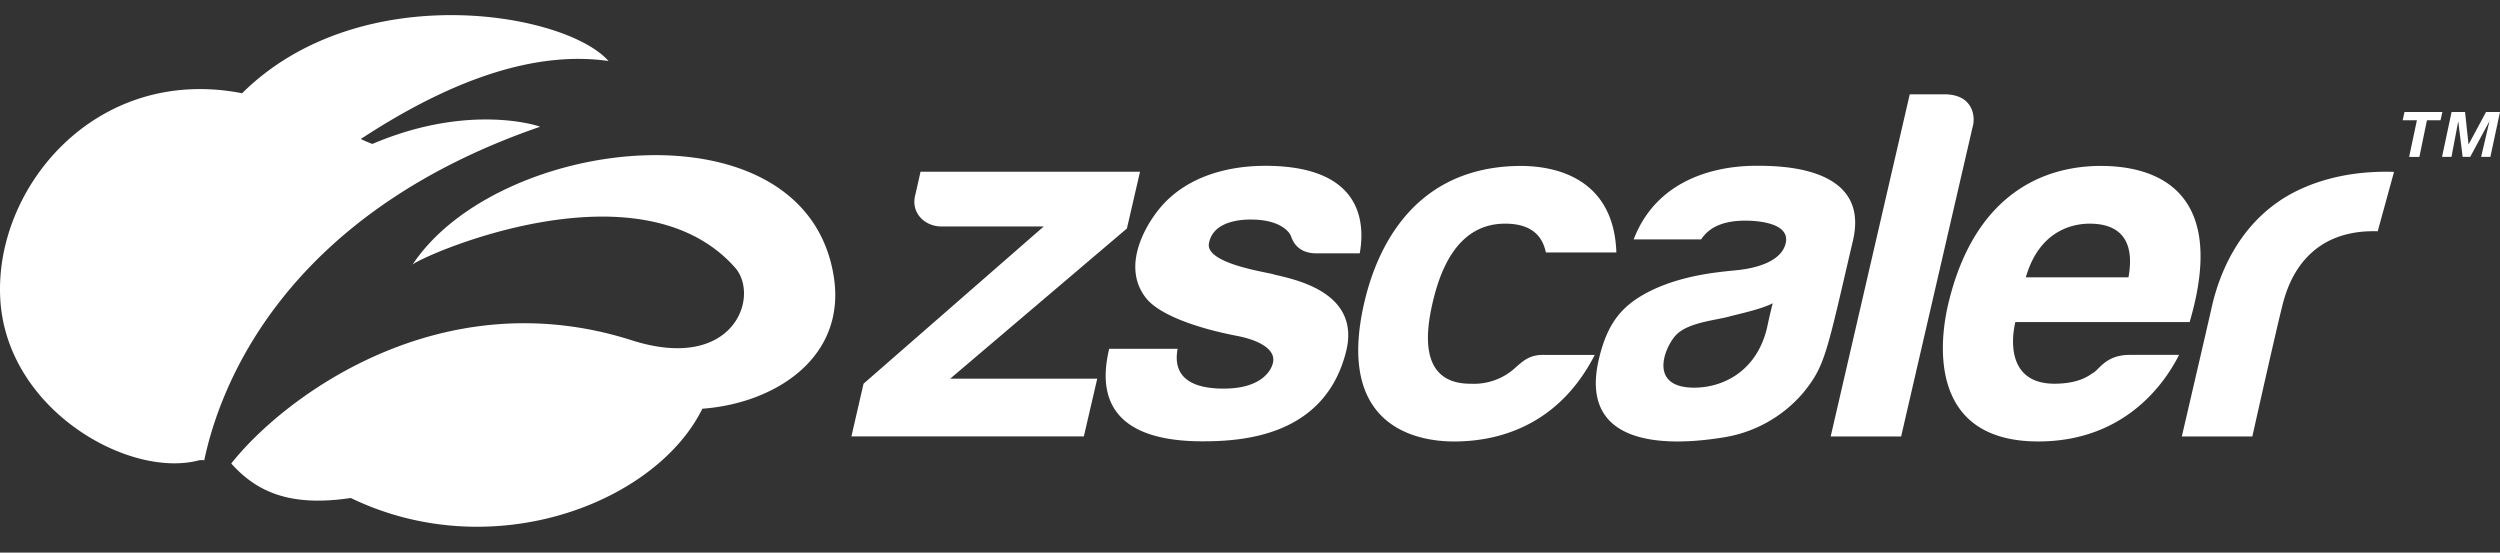 <svg xmlns="http://www.w3.org/2000/svg" width="95" height="21" fill="none" viewBox="0 0 95 21" aria-hidden="true"><rect x="0" y="0" width="95" height="21" fill="#333333" stroke="none"/><path fill="#ffffff" d="M31.677 10.467c.516 3.11-2.218 4.862-4.987 5.064-1.763 3.58-7.971 5.996-13.36 3.393-2.305.344-3.567-.225-4.542-1.31 1.97-2.504 7.932-7.01 15.216-4.684 3.888 1.241 4.896-1.676 3.921-2.77-3.669-4.117-11.95-.411-12.25-.102 3.254-4.918 14.892-6.298 16.002.41M20.523 4.816c.02-.007-2.645-.936-6.373.654a5 5 0 0 1-.44-.188c3.585-2.352 6.728-3.35 9.415-2.963C21.497.47 13.679-.89 9.2 3.543 3.662 2.466-.211 7.102.009 11.335s4.895 6.869 7.56 6.155a.7.7 0 0 1 .192 0c.59-2.798 3-9.307 12.762-12.674m22.3 3.866.497-2.156h-8.34l-.188.835c-.218.738.373 1.261 1.008 1.244h3.863l-6.848 5.975-.462 2.004h8.833l.509-2.195h-5.587zm5.564 1.738c-.392-.098-2.584-.426-2.448-1.172.154-.84 1.194-.92 1.7-.904 1.04.03 1.369.482 1.423.641.144.427.477.642.964.642h1.644c.18-1.006.229-3.326-3.591-3.326-1.227 0-2.861.304-3.942 1.535-.576.66-1.577 2.298-.556 3.53.534.622 1.926 1.108 3.42 1.397.967.188 1.478.57 1.372 1.02-.065.303-.45.986-1.872.984-.636 0-2.016-.1-1.752-1.512h-2.6c-.306 1.28-.418 3.515 3.547 3.515 1.53 0 4.642-.192 5.453-3.404.584-2.307-2.05-2.764-2.762-2.941zm9.192 3.557a2.32 2.32 0 0 1-1.67.605c-1.964.019-1.742-1.901-1.474-3.06.267-1.16.9-3.028 2.767-3.023 1.323 0 1.476.846 1.544 1.095h2.676c-.095-2.79-2.26-3.324-3.79-3.287-4.197.102-5.41 3.567-5.786 5.177-1.096 4.704 1.95 5.292 3.406 5.292 1.195 0 3.812-.285 5.348-3.289h-1.91c-.552-.02-.807.222-1.11.488zm10.93.964a5 5 0 0 1-3.023 1.681c-2.326.38-5.522.285-4.718-3.022.258-1.056.657-1.747 1.46-2.268 1.343-.872 3.127-.996 3.705-1.058.198-.021 1.66-.13 1.911-.984.245-.833-1.097-.9-1.473-.905-1.152-.013-1.542.44-1.728.711H62.08C63.115 6.405 65.968 6.3 66.745 6.3c.864 0 4.329 0 3.668 2.836-1.011 4.333-1.054 4.765-1.904 5.805m-1.152-3.414c-.411.223-1.44.442-1.604.49-.527.153-1.534.221-2.024.674-.42.39-1.16 2.007.599 2.04 1.088.02 2.448-.584 2.834-2.34.08-.396.201-.864.201-.864zm6.595-7.942H72.57l-3.004 13h2.677l2.714-11.752c.118-.37.042-1.212-1.005-1.248m6.939 9.9h1.913c-.602 1.201-2.16 3.29-5.35 3.29-4.072 0-3.822-3.59-3.405-5.292 1.151-4.731 4.358-5.178 5.786-5.178 1.904 0 4.886.78 3.371 5.933h-6.623c-.162.683-.3 2.363 1.526 2.343.96-.01 1.32-.353 1.407-.397.253-.125.483-.683 1.375-.698m-3.91-2.947h3.901c.334-1.849-.825-2.04-1.479-2.04-.56 0-1.893.2-2.422 2.04m9.648-2.91c-1.793 1.208-2.386 3.15-2.592 4.082-.164.734-1.128 4.875-1.128 4.875h2.68s1.015-4.552 1.194-5.176c.211-.73.901-2.703 3.57-2.622l.62-2.257c-2.16-.068-3.586.587-4.346 1.098zm4.673-3.058.068-.316h1.44l-.07.316h-.516l-.288 1.391h-.389l.295-1.391zm2.37-.316.133 1.236.665-1.236H95l-.366 1.707h-.351l.317-1.358-.732 1.358h-.288l-.167-1.358-.257 1.358h-.359l.363-1.707z"></path></svg>
